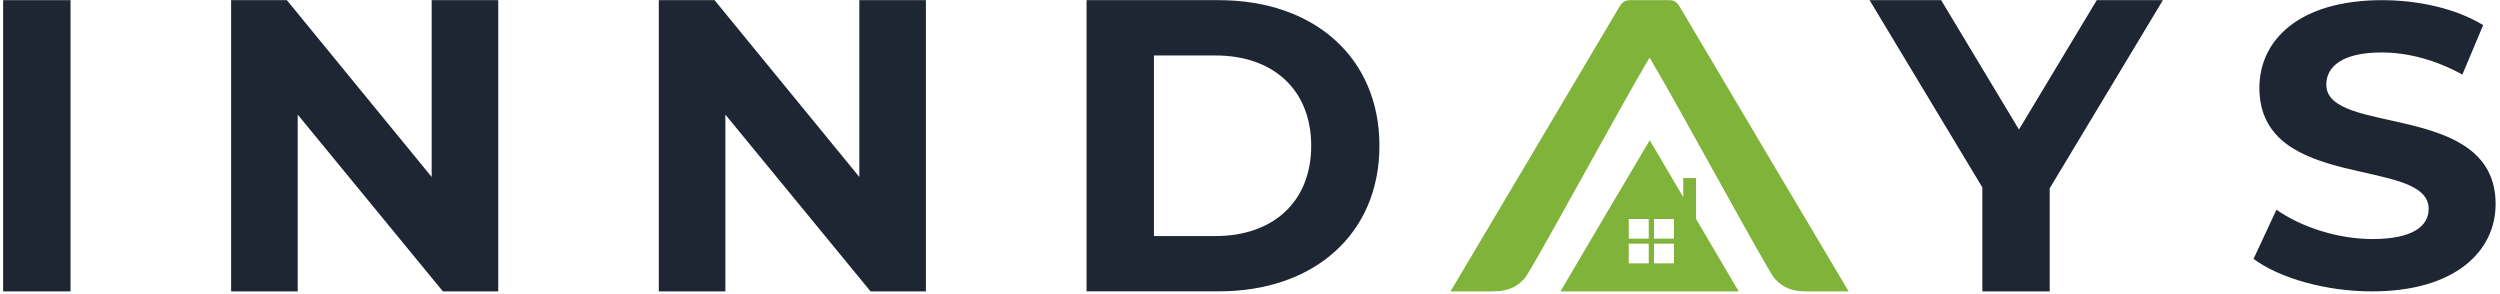 <?xml version="1.0" encoding="UTF-8"?> <svg xmlns="http://www.w3.org/2000/svg" width="561" height="66" viewBox="0 0 561 66" fill="none"> <path d="M376.884 1.438C376.314 0.457 375.614 0.007 374.454 0.037C372.404 0.037 372.094 0.037 370.164 0.037C368.234 0.037 367.924 0.037 365.874 0.037C364.724 0.017 364.024 0.457 363.444 1.438C359.164 8.728 325.494 65.385 325.494 65.385C325.494 65.385 331.574 65.375 334.744 65.385C337.874 65.405 340.094 64.735 342.114 62.495C343.664 60.775 363.244 24.55 370.104 13.019C370.104 13.029 370.144 13.079 370.164 13.109C370.184 13.079 370.214 13.029 370.224 13.019C377.084 24.56 396.664 60.775 398.214 62.495C400.234 64.735 402.444 65.415 405.584 65.385C408.754 65.375 414.834 65.385 414.834 65.385C414.834 65.385 381.164 8.728 376.884 1.438Z" fill="#80B33A"></path> <path d="M0.704 0.037H15.824V65.388H0.704V0.037Z" fill="#1E2633"></path> <path d="M111.805 0.037V65.388H99.385L66.805 25.718V65.388H51.864V0.037H64.374L96.865 39.708V0.037H111.805Z" fill="#1E2633"></path> <path d="M207.774 0.037V65.388H195.354L162.774 25.718V65.388H147.834V0.037H160.344L192.834 39.708V0.037H207.774Z" fill="#1E2633"></path> <path d="M243.824 0.037H273.514C294.894 0.037 309.544 12.918 309.544 32.708C309.544 52.498 294.884 65.377 273.514 65.377H243.824V0.027V0.037ZM272.764 52.968C285.744 52.968 294.234 45.218 294.234 32.708C294.234 20.198 285.744 12.447 272.764 12.447H258.944V52.968H272.764Z" fill="#1E2633"></path> <path d="M459.954 42.237V65.388H444.834V42.047L419.534 0.037H435.594L453.054 29.067L470.514 0.037H485.354L459.964 42.237H459.954Z" fill="#1E2633"></path> <path d="M505.705 58.069L510.835 47.059C516.345 50.935 524.555 53.642 532.395 53.642C541.355 53.642 544.995 50.751 544.995 46.875C544.995 35.052 507.005 43.172 507.005 19.71C507.005 8.97 515.965 0.037 534.545 0.037C542.755 0.037 551.165 1.932 557.225 5.635L552.555 16.733C546.485 13.398 540.235 11.773 534.445 11.773C525.485 11.773 522.025 15.022 522.025 18.995C522.025 30.634 560.015 22.601 560.015 45.802C560.015 56.358 550.955 65.388 532.285 65.388C521.925 65.388 511.465 62.41 505.685 58.079L505.705 58.069Z" fill="#1E2633"></path> <path d="M380.594 49.127V39.957H377.714V44.227C375.214 39.987 372.714 35.737 370.204 31.467C369.674 32.297 354.544 57.937 350.164 65.387H390.164C386.954 59.937 383.774 54.527 380.594 49.127ZM369.974 59.087H365.494V54.677H369.974V59.087ZM369.974 53.557H365.494V49.147H369.974V53.557ZM375.634 59.087H371.154V54.677H375.634V59.087ZM375.634 53.557H371.154V49.147H375.634V53.557Z" fill="#80B33A"></path> </svg> 